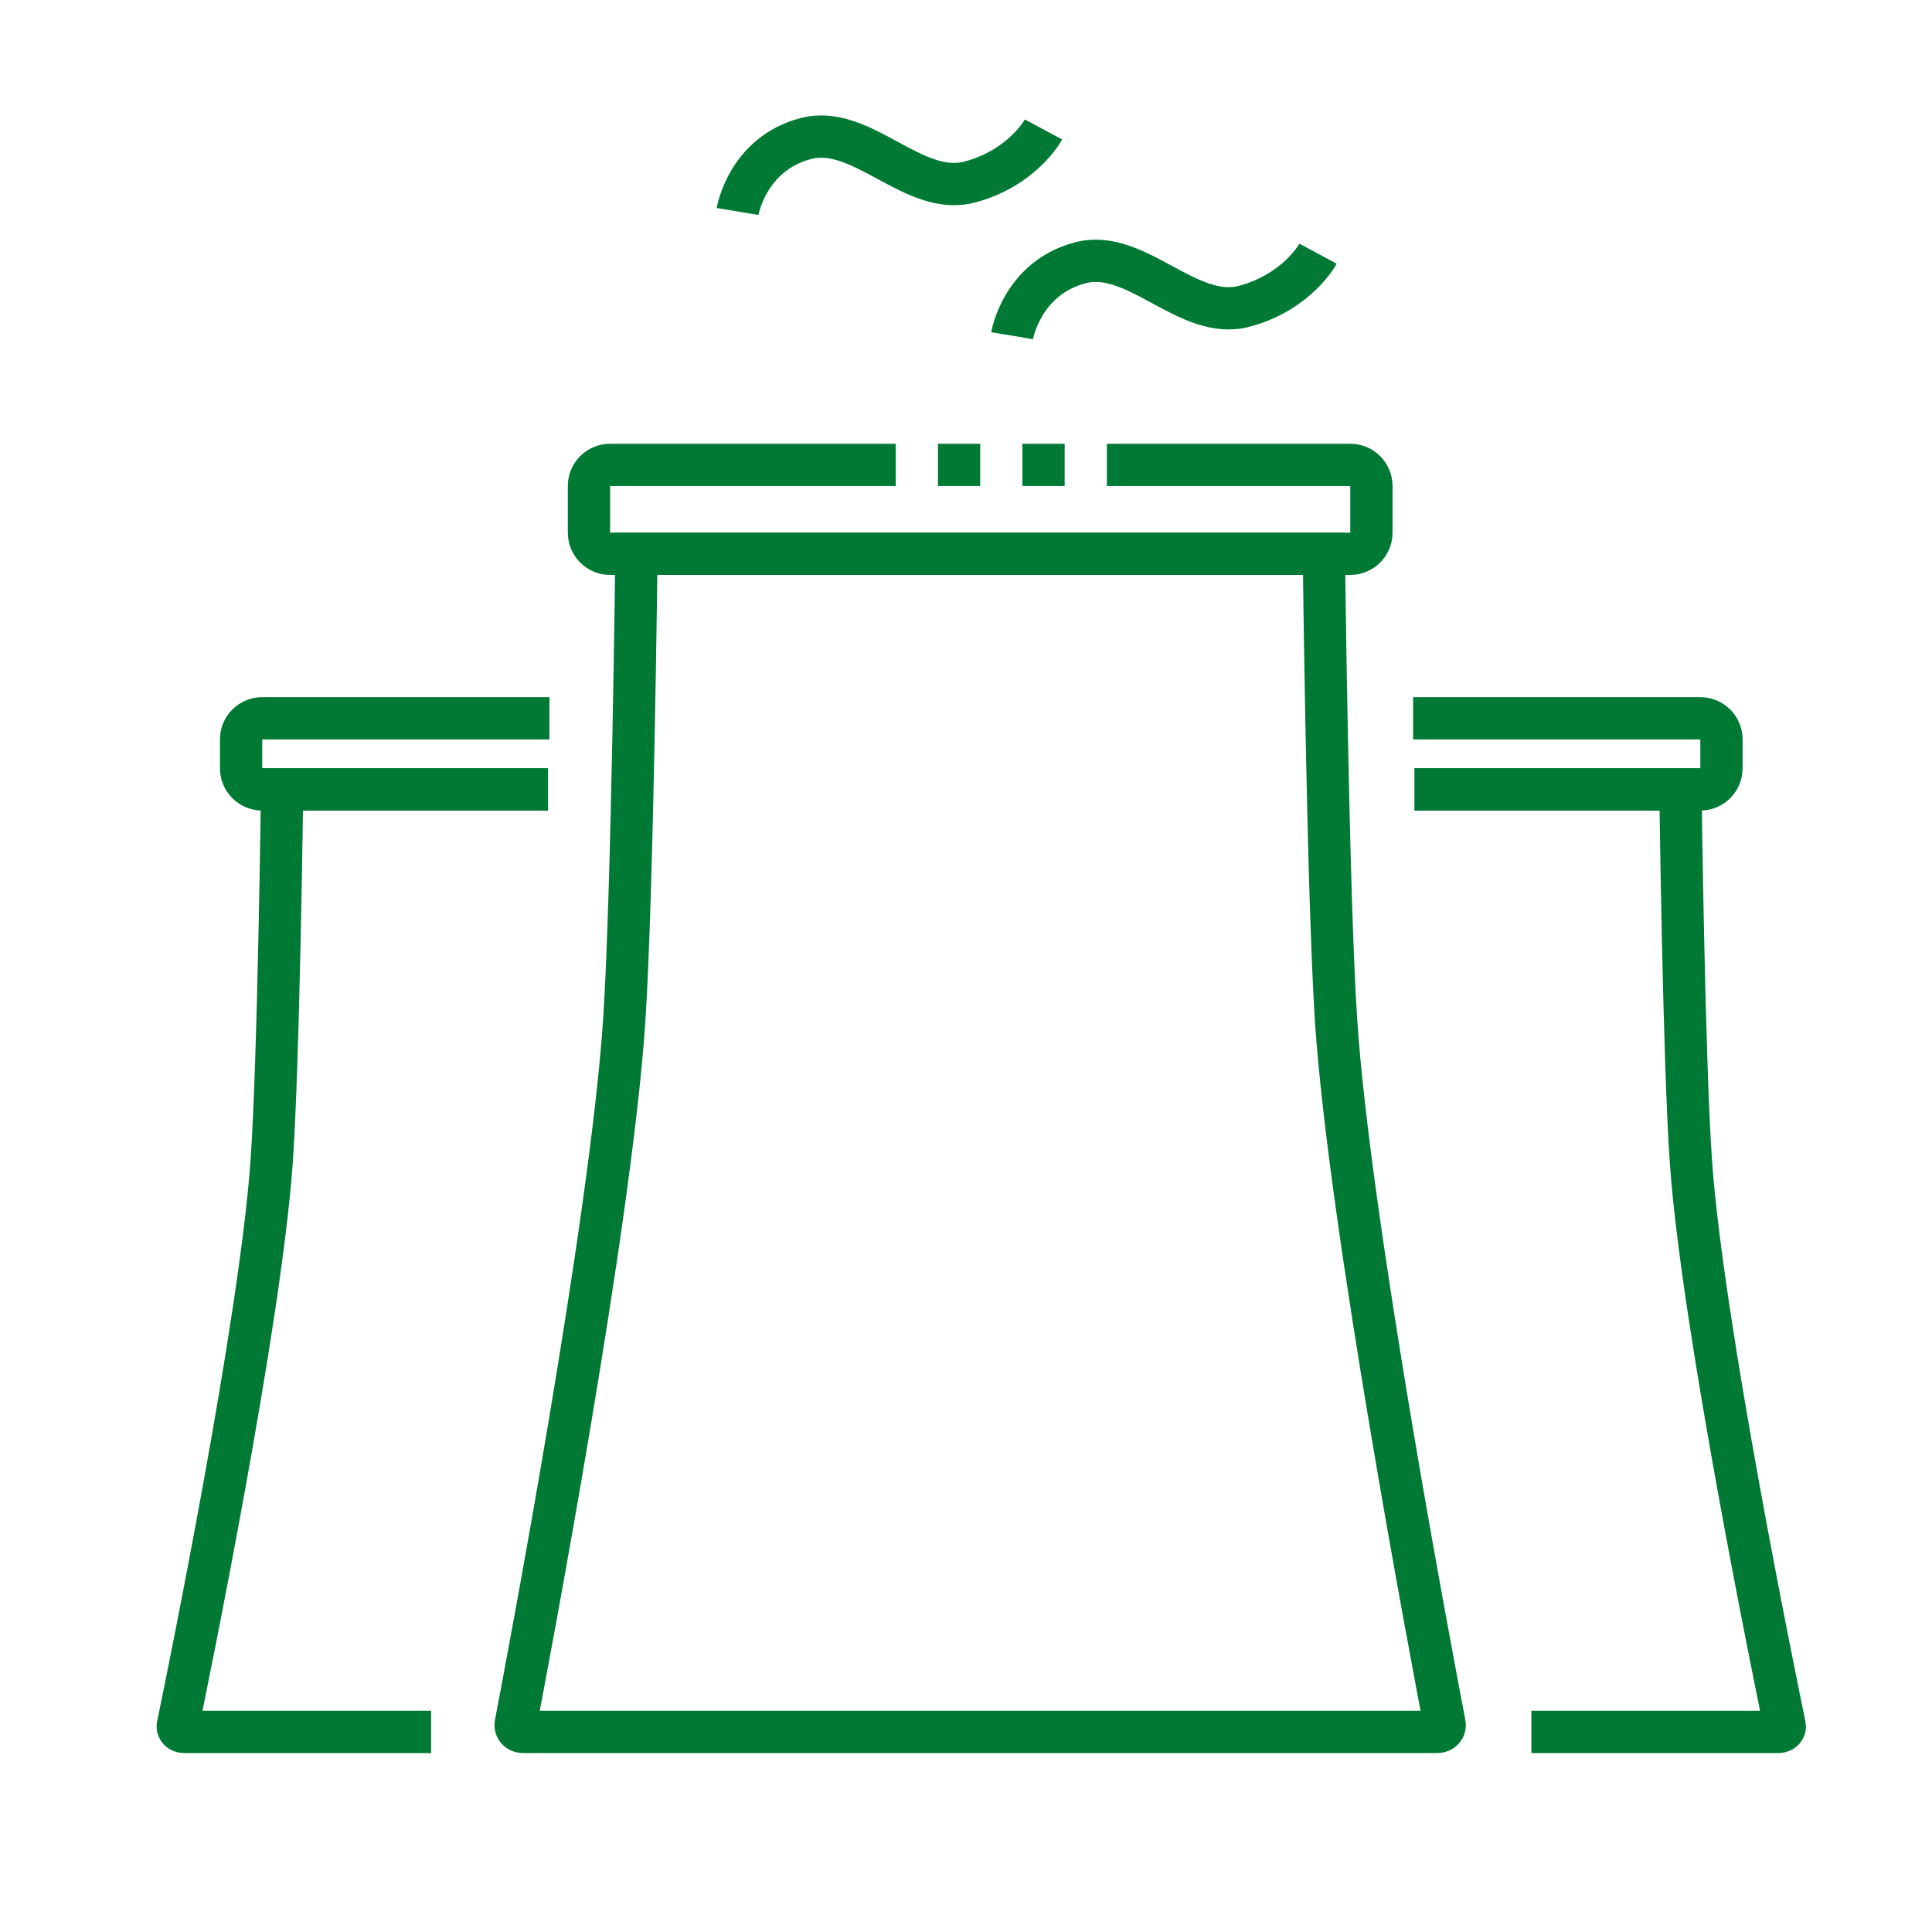 <?xml version="1.0" encoding="UTF-8"?>
<!DOCTYPE svg PUBLIC "-//W3C//DTD SVG 1.1//EN" "http://www.w3.org/Graphics/SVG/1.1/DTD/svg11.dtd">
<!-- Creator: CorelDRAW 2020 (64-Bit) -->
<svg xmlns="http://www.w3.org/2000/svg" xml:space="preserve" width="91.813mm" height="91.813mm" version="1.1" style="shape-rendering:geometricPrecision; text-rendering:geometricPrecision; image-rendering:optimizeQuality; fill-rule:evenodd; clip-rule:evenodd"
viewBox="0 0 792.36 792.36"
 xmlns:xlink="http://www.w3.org/1999/xlink"
 xmlns:xodm="http://www.corel.com/coreldraw/odm/2003">
 <defs>
  <style type="text/css">
   <![CDATA[
    .str0 {stroke:#007934;stroke-width:17.34;stroke-miterlimit:22.926}
    .str1 {stroke:#007934;stroke-width:17.34;stroke-linejoin:round;stroke-miterlimit:22.926}
    .fil0 {fill:none}
   ]]>
  </style>
 </defs>
 <g id="Vrstva_x0020_1">
  <line class="fil0 str0" x1="384.68" y1="190.66" x2="402" y2= "190.66" />
  <line class="fil0 str0" x1="419.32" y1="190.66" x2="436.64" y2= "190.66" />
  <path class="fil0 str0" d="M453.96 190.66l99.82 0c4.78,0 8.66,3.88 8.66,8.66l0 19.15c0,4.77 -3.88,8.66 -8.66,8.66l-303.57 0c-4.78,0 -8.66,-3.88 -8.66,-8.66l0 -19.15c0,-4.78 3.88,-8.66 8.66,-8.66l117.15 0"/>
  <path class="fil0 str0" d="M214.47 710.3c-0.89,0 -1.73,-0.36 -2.31,-0.97 -0.57,-0.62 -0.81,-1.44 -0.66,-2.23 5.01,-26.16 39.02,-205.52 44.51,-288.52 3.42,-51.68 5.01,-191.45 5.01,-191.45l281.93 0c0,0 1.6,139.76 5.01,191.45 5.49,82.99 39.49,262.36 44.51,288.52 0.16,0.8 -0.08,1.61 -0.66,2.23 -0.57,0.62 -1.42,0.97 -2.31,0.97l-187.53 0 -187.53 0 0 0z"/>
  <path class="fil0 str0" d="M224.74 323.76l-117.2 0c-4.78,0 -8.66,-3.88 -8.66,-8.66l0 -11.85c0,-4.78 3.88,-8.66 8.66,-8.66l117.8 0"/>
  <path class="fil0 str0" d="M176.82 710.3l-101.33 0c-0.77,0 -1.49,-0.29 -1.99,-0.78 -0.49,-0.5 -0.7,-1.15 -0.57,-1.79 4.33,-20.92 33.71,-164.42 38.44,-230.82 2.96,-41.34 4.33,-153.16 4.33,-153.16l109.03 0"/>
  <path class="fil0 str0" d="M580.15 323.76l117.2 0c4.78,0 8.66,-3.88 8.66,-8.66l0 -11.85c0,-4.78 -3.88,-8.66 -8.66,-8.66l-117.8 0"/>
  <path class="fil0 str0" d="M628.06 710.3l101.34 0c0.77,0 1.49,-0.29 1.99,-0.78 0.49,-0.5 0.7,-1.15 0.56,-1.79 -4.33,-20.92 -33.7,-164.42 -38.43,-230.82 -2.96,-41.34 -4.33,-153.16 -4.33,-153.16l-109.03 0"/>
  <path class="fil0 str1" d="M415.09 137.68c0,0 3.9,-23.49 27.86,-29.88 23.09,-6.16 44.28,24.07 67.52,17.77 21.7,-5.88 30.1,-21.52 30.1,-21.52"/>
  <path class="fil0 str1" d="M302.49 86.73c0,0 3.91,-23.49 27.86,-29.88 23.1,-6.17 44.28,24.07 67.53,17.77 21.7,-5.88 30.1,-21.52 30.1,-21.52"/>
  <rect class="fil0" width="792.36" height="792.36"/>
 </g>
</svg>
